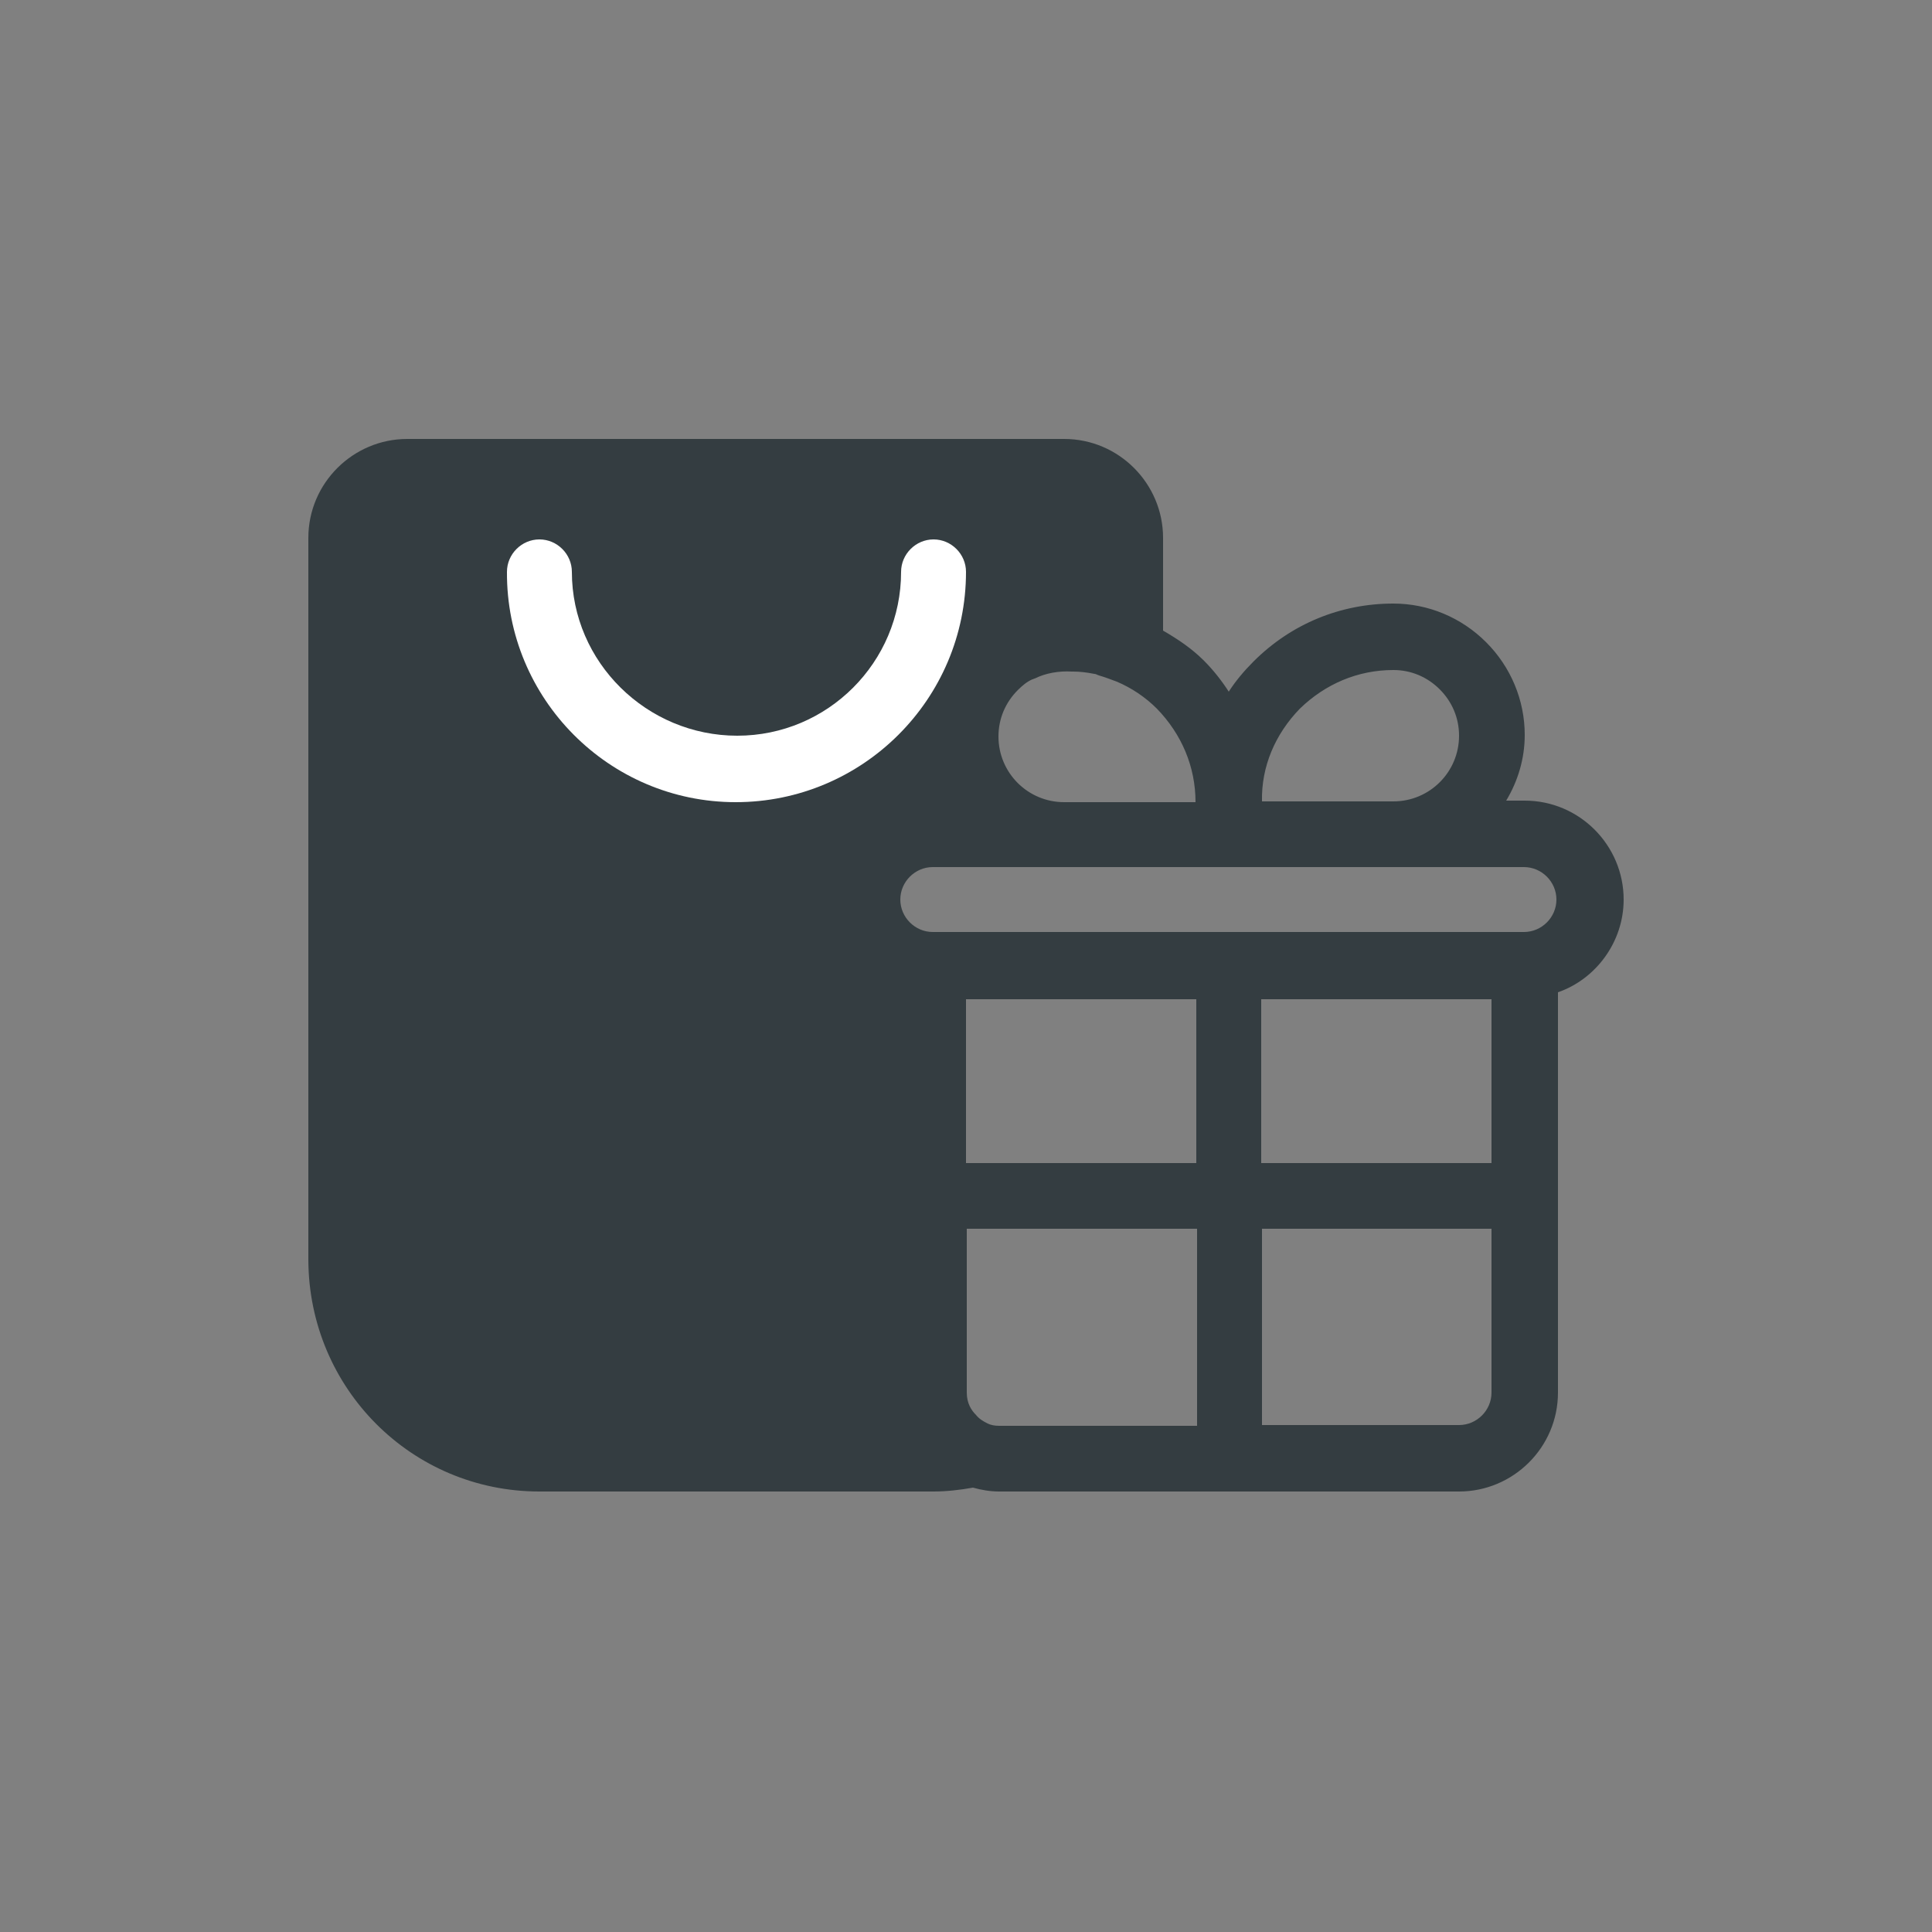 <?xml version="1.0" encoding="utf-8"?>
<!-- Generator: Adobe Illustrator 28.2.0, SVG Export Plug-In . SVG Version: 6.00 Build 0)  -->
<svg version="1.1" id="Calque_1" xmlns="http://www.w3.org/2000/svg" xmlns:xlink="http://www.w3.org/1999/xlink" x="0px" y="0px"
	 viewBox="0 0 250 250" style="enable-background:new 0 0 250 250;" xml:space="preserve">
<rect x="0" y="0" width="250" height="250" fill="#808080" stroke="none"/>
<style type="text/css">
	.st0{fill:#343D41;}
	.st1{fill:#FFFFFF;}
</style>
<g>
	<path class="st0" d="M69.8,193h51c1.7,0,3.4-0.2,5.1-0.5c1.1,0.3,2.2,0.5,3.4,0.5h59.5c7,0,12.8-5.7,12.8-12.8v-51.8
		c4.9-1.7,8.5-6.5,8.5-12c0-7-5.7-12.8-12.8-12.8h-2.4c1.5-2.5,2.4-5.4,2.4-8.5c0-4.5-1.8-8.8-5-12c-3.2-3.2-7.5-5-12-5
		c-6.8,0-13.2,2.6-18.1,7.5c-1.2,1.2-2.3,2.5-3.2,3.9c-0.9-1.4-2-2.8-3.2-4c-1.6-1.6-3.4-2.8-5.3-3.9v-12c0-7-5.7-12.8-12.8-12.8
		h-85c-7,0-12.8,5.7-12.8,12.8v93.5C40,179.7,53.3,193,69.8,193z M154.8,184.5h-25.5c-0.6,0-1.1-0.1-1.5-0.3
		c-0.6-0.3-1.1-0.6-1.5-1.1c-0.6-0.6-1.2-1.5-1.2-2.9V159h29.8V184.5z M154.8,150.5H125v-21.2h29.8V150.5z M193,180.2
		c0,2.3-1.9,4.2-4.2,4.2h-25.5V159H193V180.2z M193,150.5h-29.8v-21.2H193V150.5z M168.2,91.7c3.3-3.2,7.5-5,12.1-5
		c2.3,0,4.4,0.9,6,2.5c1.6,1.6,2.5,3.7,2.5,6c0,4.7-3.8,8.5-8.5,8.5h-17C163.2,99.2,165,95,168.2,91.7z M197.2,112.2
		c2.3,0,4.2,1.9,4.2,4.2s-1.9,4.2-4.2,4.2h-76.5c-2.3,0-4.2-1.9-4.2-4.2s1.9-4.2,4.2-4.2H197.2z M144.5,88.2c1.9,0.8,3.7,2,5.2,3.5
		c3.2,3.3,5,7.5,5,12.1h-17c-4.7,0-8.5-3.8-8.5-8.5c0-2.3,0.9-4.4,2.5-6c0.6-0.6,1.2-1.1,1.9-1.4c0.1,0,0.2-0.1,0.3-0.1
		c1.4-0.7,3.1-1,4.8-0.9c0.1,0,0.1,0,0.2,0c0.8,0,1.7,0.1,2.7,0.3c0.2,0,0.3,0.1,0.6,0.2C142.9,87.6,143.7,87.9,144.5,88.2z
		 M48.5,69.8c0-2.3,1.9-4.2,4.2-4.2h85c2.3,0,4.2,1.9,4.2,4.2v8.8c-1.2-0.2-2.5-0.3-3.7-0.3c-0.2,0-0.4,0-0.6,0
		c-0.8,0-1.5,0.1-2.3,0.2c-0.1,0-0.2,0-0.3,0c-0.6,0.1-1.2,0.2-1.8,0.4c-0.4,0.1-0.8,0.2-1.1,0.3c-0.5,0.2-1,0.3-1.4,0.5
		c-0.8,0.3-1.5,0.8-2.3,1.2c-0.2,0.1-0.4,0.3-0.6,0.4c-0.8,0.6-1.6,1.2-2.3,1.9c-3.2,3.2-5,7.5-5,12c0,3.1,0.9,6,2.3,8.5h-2.3
		c-7,0-12.8,5.7-12.8,12.8c0,3.4,1.4,6.6,3.7,8.9c0.3,0.3,0.5,0.5,0.8,0.7c0.2,0.2,0.4,0.4,0.6,0.6c0.3,0.2,0.5,0.4,0.8,0.6
		c0.4,0.3,0.9,0.5,1.3,0.7c0.4,0.2,0.9,0.4,1.4,0.6v51.7c0,1.5,0.3,2.9,0.7,4.2H69.8c-11.7,0-21.2-9.5-21.2-21.2V69.8z M48.5,69.8
		c0-2.3,1.9-4.2,4.2-4.2h85c2.3,0,4.2,1.9,4.2,4.2v8.8c-1.2-0.2-2.5-0.3-3.7-0.3c-0.2,0-0.4,0-0.6,0c-0.8,0-1.5,0.1-2.3,0.2
		c-0.1,0-0.2,0-0.3,0c-0.6,0.1-1.2,0.2-1.8,0.4c-0.4,0.1-0.8,0.2-1.1,0.3c-0.5,0.2-1,0.3-1.4,0.5c-0.8,0.3-1.5,0.8-2.3,1.2
		c-0.2,0.1-0.4,0.3-0.6,0.4c-0.8,0.6-1.6,1.2-2.3,1.9c-3.2,3.2-5,7.5-5,12c0,3.1,0.9,6,2.3,8.5h-2.3c-7,0-12.8,5.7-12.8,12.8
		c0,3.4,1.4,6.6,3.7,8.9c0.3,0.3,0.5,0.5,0.8,0.7c0.2,0.2,0.4,0.4,0.6,0.6c0.3,0.2,0.5,0.4,0.8,0.6c0.4,0.3,0.9,0.5,1.3,0.7
		c0.4,0.2,0.9,0.4,1.4,0.6v51.7c0,1.5,0.3,2.9,0.7,4.2H69.8c-11.7,0-21.2-9.5-21.2-21.2V69.8z"/>
	<path class="st1" d="M95.2,103.8c16.4,0,29.8-13.3,29.8-29.8c0-2.3-1.9-4.2-4.2-4.2s-4.2,1.9-4.2,4.2c0,11.7-9.5,21.2-21.2,21.2
		S74,85.7,74,74c0-2.3-1.9-4.2-4.2-4.2s-4.2,1.9-4.2,4.2C65.5,90.4,78.8,103.8,95.2,103.8z"/>
</g>
</svg>
